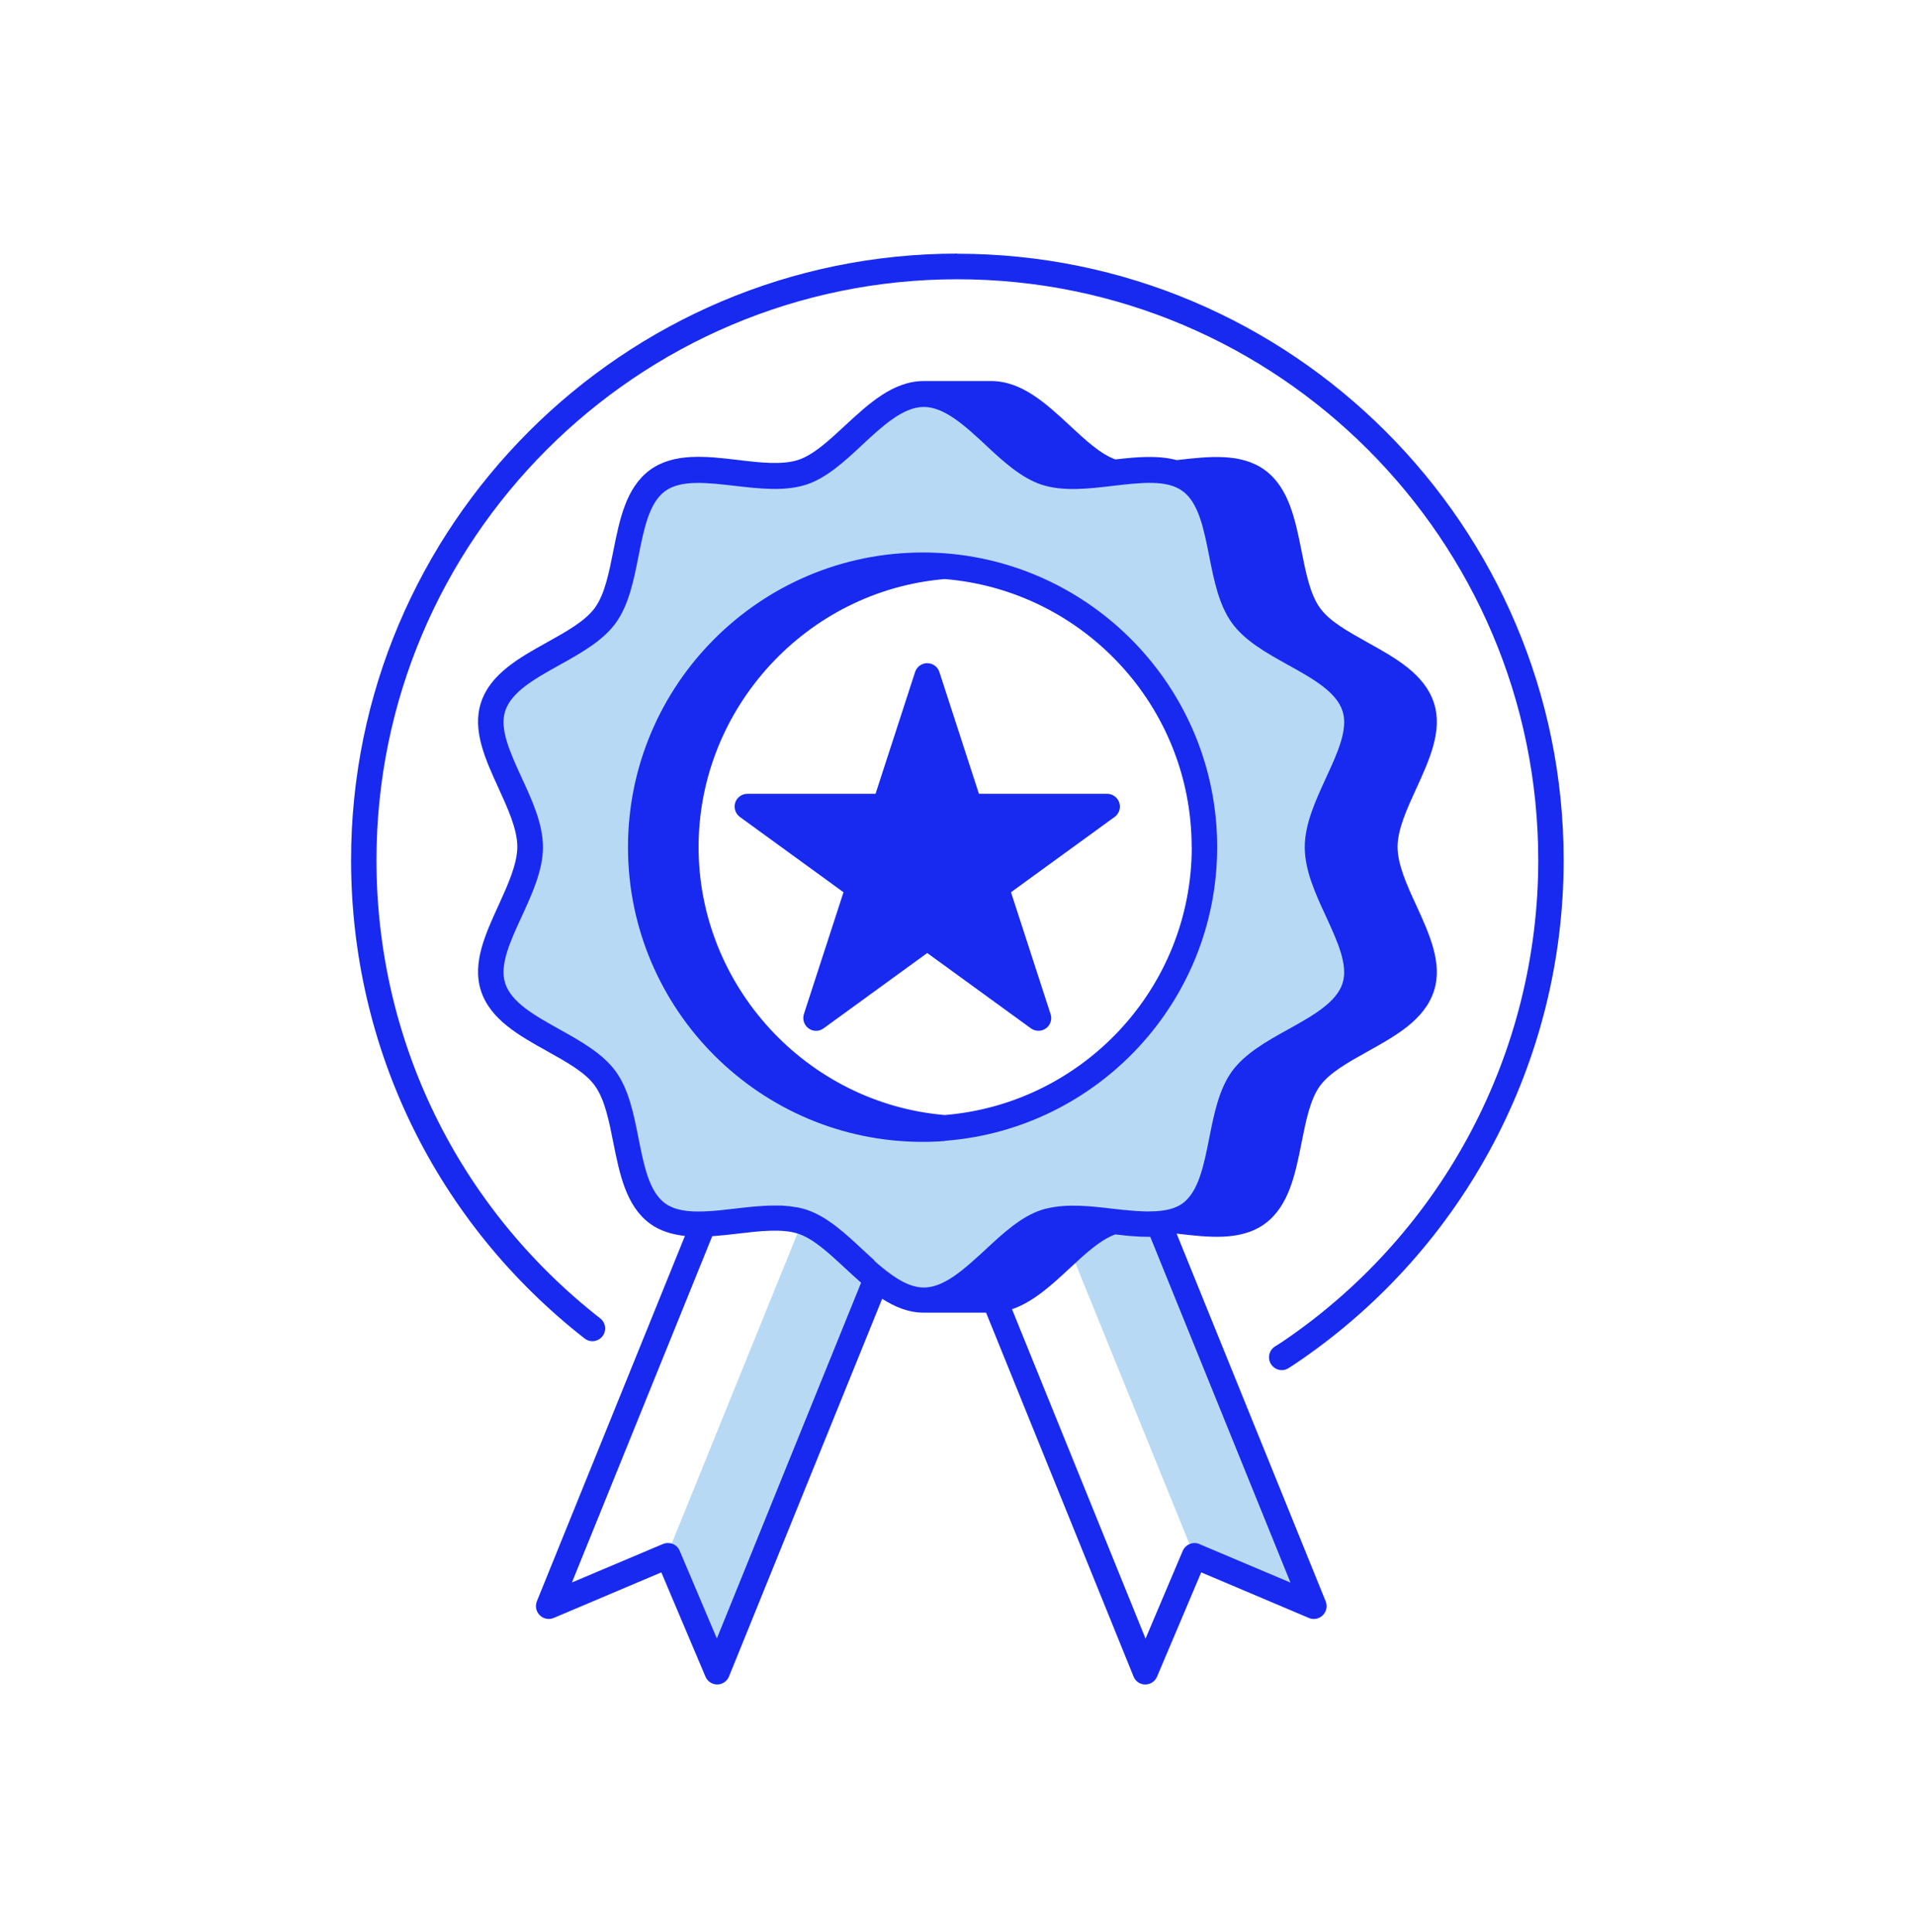 <svg width="116" height="117" viewBox="0 0 116 117" fill="none" xmlns="http://www.w3.org/2000/svg">
<path d="M82.074 42.822C81.231 40.231 76.838 39.434 75.276 37.285C73.691 35.111 74.278 30.688 72.105 29.11C69.956 27.541 65.934 29.459 63.351 28.616C60.853 27.803 58.742 23.875 55.974 23.875C53.205 23.875 51.094 27.811 48.596 28.616C46.005 29.459 41.992 27.541 39.842 29.11C37.669 30.696 38.249 35.111 36.671 37.285C35.101 39.434 30.709 40.239 29.874 42.822C29.062 45.319 32.116 48.537 32.116 51.305C32.116 54.074 29.062 57.291 29.874 59.789C30.717 62.379 35.109 63.176 36.671 65.326C38.257 67.499 37.669 71.922 39.842 73.5C41.992 75.07 46.013 73.152 48.596 73.995L40.376 94.264L40.461 94.225L43.438 101.255L53.089 77.451C53.994 78.178 54.937 78.728 55.966 78.728C58.734 78.728 60.846 74.791 63.343 73.987C63.568 73.917 63.807 73.871 64.055 73.832L72.353 94.264L72.368 94.225L79.599 97.28L70.195 74.111C70.914 74.057 71.572 73.879 72.105 73.492C74.278 71.907 73.698 67.491 75.276 65.318C76.846 63.168 81.238 62.364 82.074 59.781C82.886 57.283 79.831 54.066 79.831 51.297C79.831 48.529 82.886 45.312 82.074 42.814V42.822ZM55.889 68.373C46.462 68.373 38.813 60.732 38.813 51.297C38.813 41.863 46.454 34.222 55.889 34.222C65.323 34.222 72.964 41.863 72.964 51.297C72.964 60.732 65.323 68.373 55.889 68.373Z" fill="#B8D9F4"/>
<path d="M58 15.361C37.746 15.361 21.267 31.841 21.267 52.094C21.267 63.478 26.425 74.041 35.411 81.071C35.743 81.334 36.231 81.272 36.493 80.939C36.757 80.599 36.695 80.12 36.362 79.857C27.747 73.121 22.805 63.006 22.805 52.102C22.805 32.699 38.589 16.915 57.992 16.915C77.395 16.915 93.179 32.699 93.179 52.102C93.179 63.717 87.448 74.575 77.859 81.148C77.65 81.287 77.449 81.427 77.24 81.55C76.877 81.775 76.761 82.246 76.985 82.618C77.132 82.857 77.387 82.989 77.643 82.989C77.782 82.989 77.921 82.95 78.045 82.873C78.269 82.734 78.501 82.579 78.725 82.424C88.74 75.557 94.718 64.228 94.718 52.102C94.718 31.848 78.238 15.369 57.984 15.369L58 15.361Z" fill="#182AF0"/>
<path d="M71.278 74.722H71.301C73.204 74.946 75.168 75.178 76.614 74.126C78.076 73.059 78.463 71.11 78.841 69.216C79.097 67.924 79.36 66.594 79.955 65.774C80.543 64.97 81.664 64.344 82.847 63.686C84.541 62.743 86.296 61.769 86.861 60.021C87.402 58.35 86.582 56.572 85.794 54.847C85.229 53.625 84.657 52.365 84.657 51.297C84.657 50.23 85.237 48.97 85.794 47.756C86.582 46.031 87.402 44.252 86.861 42.582C86.296 40.834 84.541 39.86 82.847 38.916C81.656 38.251 80.535 37.633 79.955 36.821C79.36 36.001 79.097 34.671 78.841 33.379C78.463 31.492 78.076 29.536 76.614 28.469C75.168 27.417 73.204 27.649 71.301 27.866C71.286 27.866 71.278 27.866 71.263 27.866C70.134 27.564 68.842 27.68 67.566 27.827C66.669 27.51 65.772 26.675 64.813 25.785C63.383 24.455 61.898 23.079 60.026 23.079H55.966C54.095 23.079 52.618 24.455 51.179 25.785C50.197 26.698 49.269 27.556 48.349 27.858C47.367 28.175 46.006 28.02 44.691 27.858C42.789 27.634 40.824 27.409 39.378 28.461C37.917 29.528 37.53 31.477 37.151 33.372C36.896 34.663 36.633 35.993 36.037 36.813C35.45 37.617 34.328 38.244 33.145 38.901C31.452 39.844 29.696 40.819 29.132 42.567C28.59 44.237 29.41 46.016 30.199 47.74C30.756 48.962 31.336 50.223 31.336 51.282C31.336 52.342 30.756 53.61 30.199 54.832C29.41 56.556 28.59 58.335 29.132 60.005C29.696 61.753 31.452 62.727 33.145 63.671C34.336 64.336 35.457 64.955 36.037 65.767C36.633 66.586 36.896 67.916 37.151 69.208C37.53 71.095 37.917 73.051 39.378 74.119C39.997 74.567 40.724 74.776 41.489 74.861L32.519 96.994C32.403 97.288 32.472 97.612 32.697 97.837C32.921 98.053 33.253 98.123 33.54 97.999L40.059 95.238L42.734 101.556C42.858 101.843 43.137 102.028 43.446 102.028C43.755 102.028 44.041 101.835 44.157 101.549L53.437 78.666C54.211 79.168 55.046 79.509 55.966 79.509H59.732L68.664 101.549C68.78 101.843 69.059 102.028 69.376 102.028C69.685 102.028 69.964 101.843 70.087 101.556L72.763 95.238L79.282 97.999C79.568 98.123 79.901 98.061 80.125 97.837C80.349 97.62 80.419 97.288 80.303 96.994L71.27 74.714L71.278 74.722ZM52.973 76.346C52.919 76.299 52.865 76.245 52.811 76.199C52.618 76.029 52.432 75.851 52.246 75.681C51.187 74.691 50.089 73.678 48.844 73.268C47.599 72.858 48.828 73.268 48.821 73.268C48.674 73.222 48.519 73.183 48.364 73.144C48.303 73.129 48.233 73.121 48.163 73.113C48.063 73.098 47.97 73.082 47.869 73.067C47.792 73.059 47.707 73.051 47.63 73.044C47.545 73.044 47.46 73.028 47.367 73.02C47.274 73.02 47.181 73.02 47.088 73.02C47.034 73.02 46.988 73.02 46.934 73.02C46.918 73.02 46.903 73.02 46.887 73.02C46.114 73.02 45.31 73.113 44.521 73.206C43.848 73.283 43.214 73.361 42.603 73.376C42.603 73.376 42.595 73.376 42.588 73.376C41.675 73.407 40.871 73.307 40.291 72.889C39.316 72.177 39.007 70.6 38.675 68.93C38.388 67.476 38.087 65.975 37.29 64.885C36.501 63.802 35.179 63.068 33.895 62.349C32.395 61.513 30.98 60.724 30.601 59.557C30.245 58.459 30.902 57.028 31.606 55.505C32.233 54.136 32.89 52.713 32.89 51.313C32.89 49.913 32.24 48.49 31.606 47.121C30.91 45.598 30.245 44.167 30.601 43.069C30.98 41.901 32.395 41.113 33.895 40.278C35.179 39.566 36.501 38.824 37.29 37.749C38.087 36.651 38.388 35.15 38.675 33.704C39.007 32.034 39.316 30.456 40.291 29.745C41.25 29.049 42.835 29.234 44.513 29.428C45.99 29.598 47.521 29.776 48.828 29.358C50.073 28.956 51.172 27.935 52.231 26.945C53.445 25.816 54.698 24.648 55.959 24.648C57.219 24.648 58.48 25.816 59.694 26.945C60.753 27.935 61.851 28.948 63.096 29.358C64.403 29.783 65.934 29.605 67.412 29.428C69.09 29.234 70.683 29.041 71.634 29.745C72.608 30.456 72.918 32.034 73.25 33.704C73.536 35.158 73.838 36.658 74.635 37.749C75.423 38.831 76.746 39.566 78.029 40.278C79.53 41.113 80.945 41.901 81.324 43.069C81.68 44.167 81.022 45.598 80.319 47.121C79.692 48.49 79.035 49.906 79.035 51.313C79.035 52.721 79.684 54.136 80.319 55.505C81.014 57.02 81.68 58.459 81.324 59.557C80.945 60.724 79.53 61.513 78.029 62.349C76.746 63.06 75.423 63.802 74.635 64.877C73.838 65.975 73.536 67.476 73.25 68.93C72.918 70.6 72.601 72.177 71.634 72.889C71.209 73.198 70.66 73.322 70.041 73.361C69.886 73.368 69.724 73.376 69.561 73.376C69.515 73.376 69.469 73.376 69.422 73.376C69.252 73.376 69.082 73.361 68.912 73.353C68.865 73.353 68.819 73.353 68.773 73.345C68.579 73.33 68.378 73.314 68.177 73.291C68.154 73.291 68.138 73.291 68.115 73.291C67.883 73.268 67.651 73.237 67.412 73.214C66.05 73.051 64.651 72.897 63.413 73.198C63.305 73.222 63.197 73.245 63.096 73.283C61.851 73.686 60.753 74.706 59.686 75.696C59.462 75.905 59.237 76.114 59.005 76.315C58.008 77.212 56.987 77.985 55.959 77.985C55.116 77.985 54.273 77.459 53.445 76.779C53.283 76.647 53.12 76.508 52.958 76.361L52.973 76.346ZM52.161 77.691L43.423 99.244L41.172 93.931C41.095 93.746 40.94 93.591 40.747 93.514C40.654 93.475 40.554 93.46 40.453 93.46C40.353 93.46 40.244 93.483 40.152 93.522L34.645 95.849L43.144 74.876C43.655 74.838 44.173 74.784 44.683 74.722C45.998 74.567 47.359 74.405 48.341 74.722C49.261 75.023 50.189 75.882 51.172 76.794C51.481 77.081 51.79 77.367 52.107 77.645C52.123 77.66 52.138 77.676 52.154 77.684L52.161 77.691ZM72.662 93.522C72.477 93.444 72.26 93.436 72.067 93.522C71.874 93.599 71.727 93.746 71.642 93.939L69.391 99.252L61.302 79.3C62.594 78.859 63.715 77.823 64.805 76.81C65.757 75.921 66.661 75.093 67.558 74.768C67.767 74.791 67.984 74.815 68.193 74.838C68.309 74.853 68.425 74.861 68.541 74.869C68.889 74.9 69.237 74.915 69.577 74.915H69.677L78.169 95.857L72.662 93.529V93.522Z" fill="#182AF0"/>
<path d="M57.25 69.092C57.25 69.092 57.288 69.092 57.312 69.092C66.483 68.358 73.729 60.671 73.729 51.306C73.729 41.941 66.483 34.254 57.312 33.519C48.14 32.784 57.304 33.519 57.296 33.519C57.072 33.503 56.847 33.488 56.623 33.48C56.368 33.465 56.121 33.465 55.889 33.465C46.052 33.465 38.04 41.469 38.04 51.313C38.04 61.158 46.044 69.162 55.889 69.162C56.121 69.162 56.368 69.162 56.623 69.146C56.832 69.139 57.049 69.123 57.257 69.108L57.25 69.092ZM72.19 51.306C72.19 59.843 65.594 66.85 57.226 67.538C48.859 66.826 42.317 59.719 42.317 51.306C42.317 42.892 48.859 35.777 57.226 35.073C65.586 35.762 72.183 42.768 72.183 51.306H72.19Z" fill="#182AF0"/>
<path d="M56.902 40.703C56.801 40.386 56.499 40.169 56.167 40.169C55.834 40.169 55.533 40.386 55.432 40.703L53.035 48.081H45.271C44.938 48.081 44.636 48.297 44.536 48.614C44.435 48.931 44.544 49.279 44.814 49.48L51.094 54.043L48.697 61.421C48.596 61.738 48.704 62.086 48.975 62.287C49.246 62.488 49.617 62.488 49.888 62.287L56.167 57.724L62.446 62.287C62.586 62.387 62.74 62.434 62.903 62.434C63.065 62.434 63.22 62.387 63.359 62.287C63.63 62.093 63.746 61.738 63.637 61.421L61.24 54.043L67.519 49.48C67.79 49.287 67.906 48.931 67.798 48.614C67.697 48.297 67.396 48.081 67.063 48.081H59.299L56.902 40.703Z" fill="#182AF0"/>
</svg>
